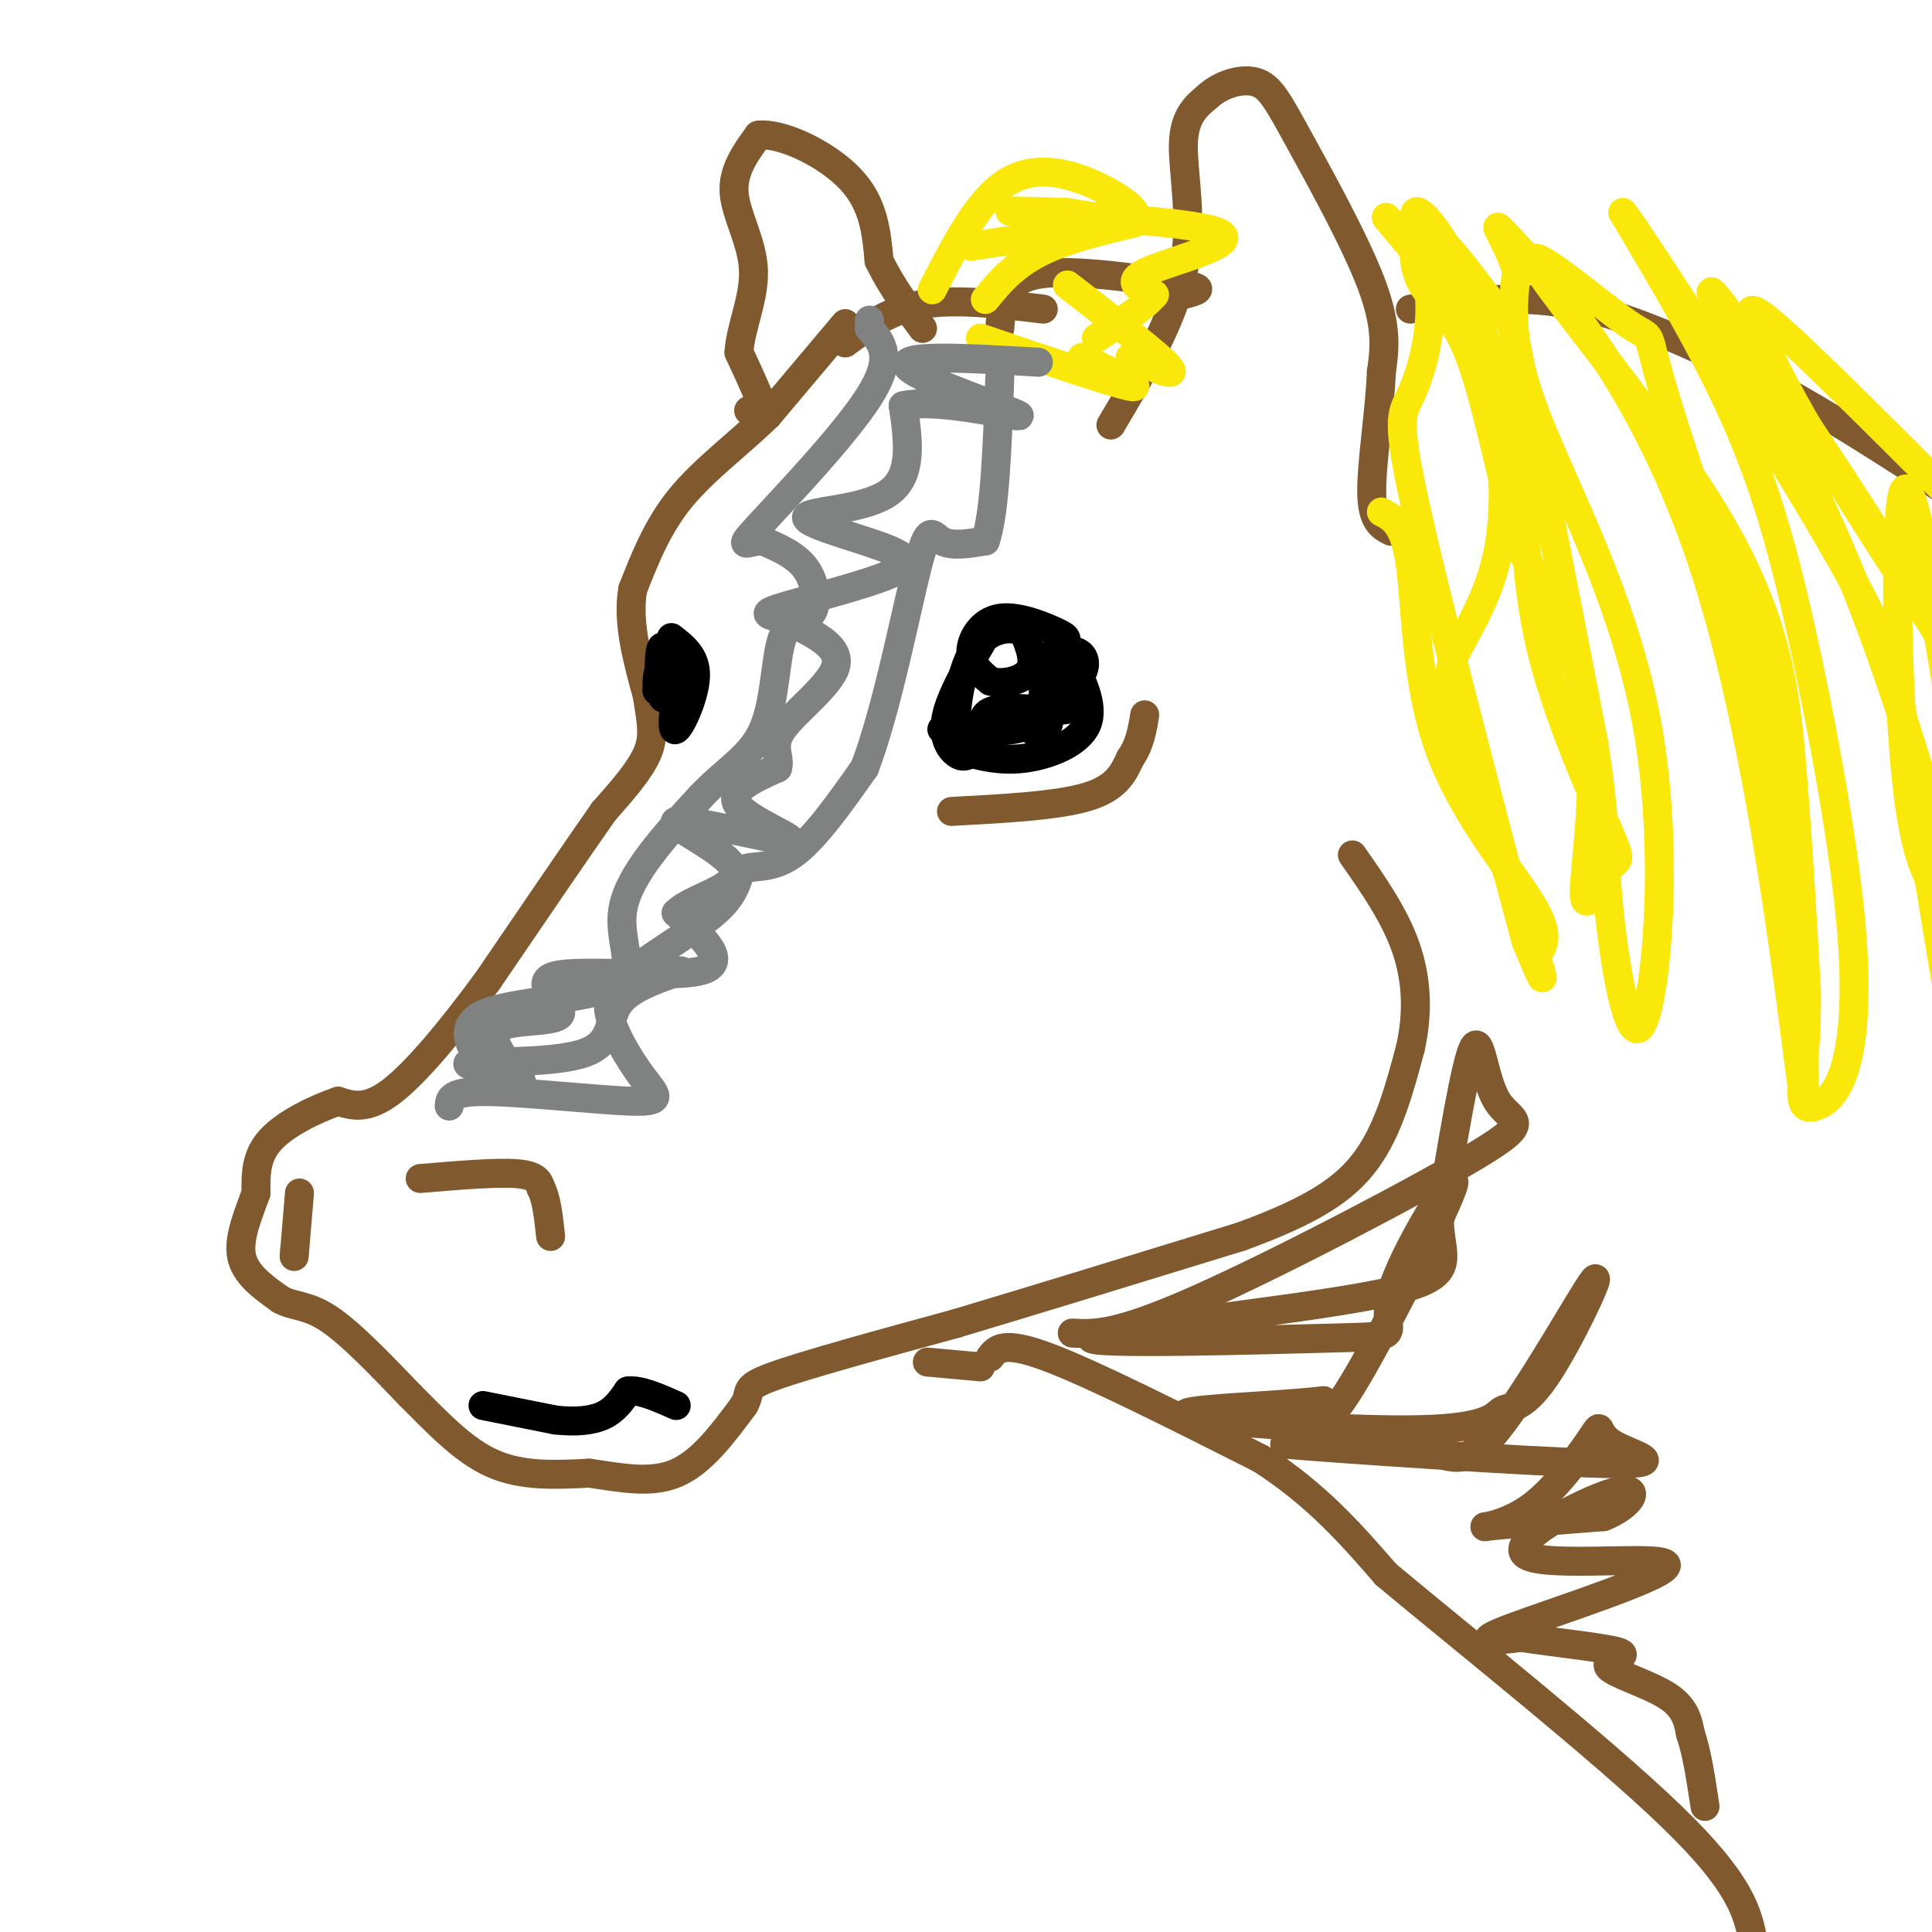 <svg viewBox='0 0 400 400' version='1.1' xmlns='http://www.w3.org/2000/svg' xmlns:xlink='http://www.w3.org/1999/xlink'><g fill='none' stroke='rgb(129,89,47)' stroke-width='6' stroke-linecap='round' stroke-linejoin='round'><path d='M175,67c0.000,0.000 -16.000,19.000 -16,19'/><path d='M159,86c-6.044,5.889 -13.156,11.111 -18,17c-4.844,5.889 -7.422,12.444 -10,19'/><path d='M131,122c-1.167,6.833 0.917,14.417 3,22'/><path d='M134,144c0.867,5.556 1.533,8.444 0,12c-1.533,3.556 -5.267,7.778 -9,12'/><path d='M125,168c-5.500,7.833 -14.750,21.417 -24,35'/><path d='M101,203c-7.689,10.467 -14.911,19.133 -20,23c-5.089,3.867 -8.044,2.933 -11,2'/><path d='M70,228c-4.689,1.600 -10.911,4.600 -14,8c-3.089,3.400 -3.044,7.200 -3,11'/><path d='M53,247c-1.489,4.200 -3.711,9.200 -3,13c0.711,3.800 4.356,6.400 8,9'/><path d='M58,269c2.711,1.578 5.489,1.022 10,4c4.511,2.978 10.756,9.489 17,16'/><path d='M85,289c5.533,5.511 10.867,11.289 17,14c6.133,2.711 13.067,2.356 20,2'/><path d='M122,305c6.489,0.933 12.711,2.267 18,0c5.289,-2.267 9.644,-8.133 14,-14'/><path d='M154,291c1.822,-3.022 -0.622,-3.578 6,-6c6.622,-2.422 22.311,-6.711 38,-11'/><path d='M198,274c16.167,-4.833 37.583,-11.417 59,-18'/><path d='M257,256c14.556,-5.333 21.444,-9.667 26,-16c4.556,-6.333 6.778,-14.667 9,-23'/><path d='M292,217c1.667,-7.400 1.333,-14.400 -1,-21c-2.333,-6.600 -6.667,-12.800 -11,-19'/><path d='M175,71c4.583,-3.417 9.167,-6.833 16,-8c6.833,-1.167 15.917,-0.083 25,1'/><path d='M155,85c1.667,1.000 3.333,2.000 3,0c-0.333,-2.000 -2.667,-7.000 -5,-12'/><path d='M153,73c0.202,-4.893 3.208,-11.125 3,-17c-0.208,-5.875 -3.631,-11.393 -4,-16c-0.369,-4.607 2.315,-8.304 5,-12'/><path d='M157,28c4.733,-0.622 14.067,3.822 19,9c4.933,5.178 5.467,11.089 6,17'/><path d='M182,54c2.500,5.167 5.750,9.583 9,14'/><path d='M230,88c6.444,-10.844 12.889,-21.689 15,-32c2.111,-10.311 -0.111,-20.089 0,-26c0.111,-5.911 2.556,-7.956 5,-10'/><path d='M250,20c2.726,-2.533 7.040,-3.864 10,-3c2.960,0.864 4.566,3.925 9,12c4.434,8.075 11.695,21.164 15,30c3.305,8.836 2.652,13.418 2,18'/><path d='M286,77c-0.311,8.000 -2.089,19.000 -2,25c0.089,6.000 2.044,7.000 4,8'/><path d='M207,68c0.333,-4.750 0.667,-9.500 7,-11c6.333,-1.500 18.667,0.250 31,2'/><path d='M245,59c5.167,0.667 2.583,1.333 0,2'/><path d='M292,64c10.667,-1.583 21.333,-3.167 33,-1c11.667,2.167 24.333,8.083 37,14'/><path d='M362,77c13.833,7.000 29.917,17.500 46,28'/><path d='M205,281c1.333,-1.750 2.667,-3.500 12,0c9.333,3.500 26.667,12.250 44,21'/><path d='M261,302c11.667,7.500 18.833,15.750 26,24'/><path d='M287,326c16.400,13.689 44.400,35.911 59,50c14.600,14.089 15.800,20.044 17,26'/><path d='M363,402c4.167,6.667 6.083,10.333 8,14'/><path d='M203,283c0.000,0.000 -11.000,-1.000 -11,-1'/><path d='M62,247c0.000,0.000 -1.000,12.000 -1,12'/><path d='M61,259c-0.167,2.000 -0.083,1.000 0,0'/><path d='M87,244c7.917,-0.667 15.833,-1.333 20,-1c4.167,0.333 4.583,1.667 5,3'/><path d='M112,246c1.167,2.167 1.583,6.083 2,10'/></g>
<g fill='none' stroke='rgb(0,0,0)' stroke-width='6' stroke-linecap='round' stroke-linejoin='round'><path d='M205,130c-3.956,6.711 -7.911,13.422 -9,18c-1.089,4.578 0.689,7.022 2,8c1.311,0.978 2.156,0.489 3,0'/><path d='M201,156c2.131,0.464 5.958,1.625 11,1c5.042,-0.625 11.298,-3.036 13,-7c1.702,-3.964 -1.149,-9.482 -4,-15'/><path d='M221,135c-0.453,-2.952 0.415,-2.833 -2,-4c-2.415,-1.167 -8.112,-3.622 -12,-3c-3.888,0.622 -5.968,4.321 -6,7c-0.032,2.679 1.984,4.340 4,6'/><path d='M205,141c2.444,0.844 6.556,-0.044 8,-2c1.444,-1.956 0.222,-4.978 -1,-8'/><path d='M212,131c-2.143,-1.476 -7.000,-1.167 -10,3c-3.000,4.167 -4.143,12.190 -4,16c0.143,3.810 1.571,3.405 3,3'/><path d='M201,153c2.956,-0.511 8.844,-3.289 10,-4c1.156,-0.711 -2.422,0.644 -6,2'/><path d='M205,151c-1.524,-0.631 -2.333,-3.208 1,-4c3.333,-0.792 10.810,0.202 14,0c3.190,-0.202 2.095,-1.601 1,-3'/><path d='M221,144c0.067,-1.533 -0.267,-3.867 -1,-3c-0.733,0.867 -1.867,4.933 -3,9'/><path d='M217,150c-1.665,1.841 -4.327,1.944 -3,0c1.327,-1.944 6.644,-5.933 9,-9c2.356,-3.067 1.750,-5.210 0,-6c-1.750,-0.790 -4.643,-0.226 -6,1c-1.357,1.226 -1.179,3.113 -1,5'/><path d='M216,141c-0.022,2.733 0.422,7.067 -3,9c-3.422,1.933 -10.711,1.467 -18,1'/><path d='M139,132c2.556,1.978 5.111,3.956 5,8c-0.111,4.044 -2.889,10.156 -4,11c-1.111,0.844 -0.556,-3.578 0,-8'/><path d='M140,143c-0.643,-3.929 -2.250,-9.750 -3,-9c-0.750,0.750 -0.643,8.071 0,10c0.643,1.929 1.821,-1.536 3,-5'/><path d='M140,139c-0.156,-1.222 -2.044,-1.778 -3,-1c-0.956,0.778 -0.978,2.889 -1,5'/><path d='M100,291c0.000,0.000 15.000,3.000 15,3'/><path d='M115,294c4.333,0.467 7.667,0.133 10,-1c2.333,-1.133 3.667,-3.067 5,-5'/><path d='M130,288c2.500,-0.333 6.250,1.333 10,3'/></g>
<g fill='none' stroke='rgb(250,232,11)' stroke-width='6' stroke-linecap='round' stroke-linejoin='round'><path d='M203,70c13.750,4.667 27.500,9.333 31,10c3.500,0.667 -3.250,-2.667 -10,-6'/><path d='M221,59c9.417,7.250 18.833,14.500 21,17c2.167,2.500 -2.917,0.250 -8,-2'/><path d='M286,106c2.417,1.238 4.833,2.476 6,11c1.167,8.524 1.083,24.333 6,38c4.917,13.667 14.833,25.190 19,32c4.167,6.810 2.583,8.905 1,11'/><path d='M204,62c3.267,-3.978 6.533,-7.956 14,-11c7.467,-3.044 19.133,-5.156 17,-5c-2.133,0.156 -18.067,2.578 -34,5'/><path d='M193,60c4.655,-9.083 9.310,-18.167 15,-22c5.690,-3.833 12.417,-2.417 18,0c5.583,2.417 10.024,5.833 9,7c-1.024,1.167 -7.512,0.083 -14,-1'/><path d='M221,44c-6.855,-0.285 -16.992,-0.499 -9,0c7.992,0.499 34.113,1.711 40,4c5.887,2.289 -8.461,5.654 -14,8c-5.539,2.346 -2.270,3.673 1,5'/><path d='M239,61c-1.833,2.333 -6.917,5.667 -12,9'/><path d='M287,45c5.492,6.528 10.984,13.057 15,20c4.016,6.943 6.555,14.302 8,23c1.445,8.698 1.796,18.737 0,27c-1.796,8.263 -5.739,14.751 -8,19c-2.261,4.249 -2.839,6.259 1,19c3.839,12.741 12.097,36.212 15,45c2.903,8.788 0.452,2.894 -2,-3'/><path d='M316,195c-5.084,-18.543 -16.794,-63.402 -22,-86c-5.206,-22.598 -3.909,-22.937 -2,-27c1.909,-4.063 4.429,-11.852 4,-20c-0.429,-8.148 -3.808,-16.655 -3,-18c0.808,-1.345 5.802,4.473 10,14c4.198,9.527 7.599,22.764 11,36'/><path d='M314,94c2.011,12.399 1.537,25.398 5,40c3.463,14.602 10.862,30.808 14,38c3.138,7.192 2.016,5.371 0,8c-2.016,2.629 -4.928,9.708 -5,5c-0.072,-4.708 2.694,-21.202 1,-35c-1.694,-13.798 -7.847,-24.899 -14,-36'/><path d='M315,114c-4.076,-14.180 -7.268,-31.631 -11,-41c-3.732,-9.369 -8.006,-10.657 -10,-15c-1.994,-4.343 -1.710,-11.741 2,-10c3.710,1.741 10.845,12.623 14,16c3.155,3.377 2.330,-0.749 5,13c2.670,13.749 8.835,45.375 15,77'/><path d='M330,154c2.686,17.110 1.902,21.386 3,33c1.098,11.614 4.078,30.567 7,25c2.922,-5.567 5.787,-35.653 1,-62c-4.787,-26.347 -17.225,-48.956 -23,-64c-5.775,-15.044 -4.888,-22.522 -4,-30'/><path d='M314,56c-2.654,-7.959 -7.289,-12.855 0,-5c7.289,7.855 26.501,28.461 39,67c12.499,38.539 18.285,95.011 20,106c1.715,10.989 -0.643,-23.506 -3,-58'/><path d='M370,166c-6.099,-27.179 -19.846,-66.126 -25,-83c-5.154,-16.874 -1.715,-11.676 -8,-16c-6.285,-4.324 -22.293,-18.169 -19,-12c3.293,6.169 25.887,32.353 38,53c12.113,20.647 13.747,35.756 15,51c1.253,15.244 2.127,30.622 3,46'/><path d='M374,205c0.140,11.644 -1.010,17.752 -1,21c0.010,3.248 1.180,3.634 3,3c1.820,-0.634 4.289,-2.289 6,-8c1.711,-5.711 2.665,-15.479 1,-32c-1.665,-16.521 -5.948,-39.794 -10,-58c-4.052,-18.206 -7.872,-31.345 -14,-45c-6.128,-13.655 -14.564,-27.828 -23,-42'/><path d='M336,44c5.345,7.119 30.208,45.917 43,68c12.792,22.083 13.512,27.452 16,43c2.488,15.548 6.744,41.274 11,67'/><path d='M404,182c-7.244,-24.869 -14.488,-49.738 -26,-75c-11.512,-25.262 -27.292,-50.917 -23,-46c4.292,4.917 28.655,40.405 42,63c13.345,22.595 15.673,32.298 18,42'/><path d='M403,102c-14.726,-14.726 -29.452,-29.452 -36,-35c-6.548,-5.548 -4.917,-1.917 -2,4c2.917,5.917 7.119,14.119 15,27c7.881,12.881 19.440,30.440 31,48'/><path d='M404,148c-4.089,-25.778 -8.178,-51.556 -10,-46c-1.822,5.556 -1.378,42.444 1,62c2.378,19.556 6.689,21.778 11,24'/></g>
<g fill='none' stroke='rgb(128,130,130)' stroke-width='6' stroke-linecap='round' stroke-linejoin='round'><path d='M93,229c0.108,-1.547 0.217,-3.094 8,-3c7.783,0.094 23.241,1.829 30,2c6.759,0.171 4.820,-1.223 2,-5c-2.820,-3.777 -6.520,-9.936 -7,-14c-0.480,-4.064 2.260,-6.032 5,-8'/><path d='M131,201c4.659,-3.687 13.805,-8.906 18,-13c4.195,-4.094 3.437,-7.064 5,-8c1.563,-0.936 5.447,0.161 10,-3c4.553,-3.161 9.777,-10.581 15,-18'/><path d='M179,159c4.619,-11.988 8.667,-32.958 11,-42c2.333,-9.042 2.952,-6.155 5,-5c2.048,1.155 5.524,0.577 9,0'/><path d='M204,112c2.000,-5.667 2.500,-19.833 3,-34'/><path d='M108,224c-2.018,-0.113 -4.035,-0.226 -7,-3c-2.965,-2.774 -6.877,-8.207 -1,-11c5.877,-2.793 21.544,-2.944 27,-6c5.456,-3.056 0.702,-9.016 2,-16c1.298,-6.984 8.649,-14.992 16,-23'/><path d='M145,165c5.271,-5.624 10.448,-8.184 13,-14c2.552,-5.816 2.478,-14.889 4,-19c1.522,-4.111 4.641,-3.261 6,-5c1.359,-1.739 0.960,-6.068 -1,-9c-1.960,-2.932 -5.480,-4.466 -9,-6'/><path d='M158,112c-2.988,-0.167 -5.958,2.417 -1,-3c4.958,-5.417 17.845,-18.833 23,-27c5.155,-8.167 2.577,-11.083 0,-14'/><path d='M180,68c0.000,-2.500 0.000,-1.750 0,-1'/><path d='M141,201c-5.435,1.875 -10.869,3.750 -13,7c-2.131,3.250 -0.958,7.875 -7,10c-6.042,2.125 -19.298,1.750 -23,2c-3.702,0.250 2.149,1.125 8,2'/><path d='M106,222c-0.379,-1.683 -5.328,-6.890 -3,-9c2.328,-2.110 11.933,-1.122 13,-3c1.067,-1.878 -6.405,-6.621 -1,-8c5.405,-1.379 23.687,0.606 30,-1c6.313,-1.606 0.656,-6.803 -5,-12'/><path d='M140,189c3.096,-3.200 13.335,-5.200 12,-9c-1.335,-3.800 -14.244,-9.400 -12,-10c2.244,-0.600 19.643,3.800 23,4c3.357,0.200 -7.326,-3.800 -10,-7c-2.674,-3.200 2.663,-5.600 8,-8'/><path d='M161,159c0.702,-2.381 -1.542,-4.333 1,-8c2.542,-3.667 9.869,-9.048 11,-13c1.131,-3.952 -3.935,-6.476 -9,-9'/><path d='M164,129c-3.416,-1.720 -7.456,-1.520 -3,-3c4.456,-1.480 17.410,-4.640 23,-7c5.590,-2.360 3.818,-3.921 -2,-6c-5.818,-2.079 -15.682,-4.675 -15,-6c0.682,-1.325 11.909,-1.379 17,-5c5.091,-3.621 4.045,-10.811 3,-18'/><path d='M187,84c7.583,-1.750 25.042,2.875 24,2c-1.042,-0.875 -20.583,-7.250 -23,-10c-2.417,-2.750 12.292,-1.875 27,-1'/></g>
<g fill='none' stroke='rgb(129,89,47)' stroke-width='6' stroke-linecap='round' stroke-linejoin='round'><path d='M222,276c4.571,0.250 9.142,0.501 26,-7c16.858,-7.501 46.003,-22.753 58,-30c11.997,-7.247 6.845,-6.490 4,-11c-2.845,-4.510 -3.384,-14.289 -5,-11c-1.616,3.289 -4.308,19.644 -7,36'/><path d='M298,253c0.356,8.421 4.745,11.473 -13,15c-17.745,3.527 -57.623,7.528 -59,9c-1.377,1.472 35.747,0.414 51,0c15.253,-0.414 8.635,-0.183 11,-9c2.365,-8.817 13.714,-26.681 13,-23c-0.714,3.681 -13.490,28.909 -20,40c-6.510,11.091 -6.755,8.046 -7,5'/><path d='M274,290c-10.084,1.204 -31.793,1.713 -28,3c3.793,1.287 33.087,3.352 48,3c14.913,-0.352 15.444,-3.121 17,-4c1.556,-0.879 4.138,0.132 9,-7c4.862,-7.132 12.004,-22.406 10,-20c-2.004,2.406 -13.155,22.494 -20,31c-6.845,8.506 -9.384,5.430 -16,4c-6.616,-1.430 -17.308,-1.215 -28,-1'/><path d='M266,299c10.472,0.901 50.650,3.655 66,4c15.350,0.345 5.870,-1.717 2,-4c-3.870,-2.283 -2.130,-4.787 -4,-2c-1.870,2.787 -7.350,10.866 -13,15c-5.650,4.134 -11.472,4.324 -9,4c2.472,-0.324 13.236,-1.162 24,-2'/><path d='M332,314c5.868,-2.252 8.536,-6.882 2,-5c-6.536,1.882 -22.278,10.278 -18,13c4.278,2.722 28.575,-0.229 29,2c0.425,2.229 -23.021,9.637 -32,13c-8.979,3.363 -3.489,2.682 2,2'/><path d='M315,339c5.136,0.877 16.974,2.070 20,3c3.026,0.930 -2.762,1.596 -2,3c0.762,1.404 8.075,3.544 12,6c3.925,2.456 4.463,5.228 5,8'/><path d='M350,359c1.333,3.833 2.167,9.417 3,15'/><path d='M197,168c10.917,-0.583 21.833,-1.167 28,-3c6.167,-1.833 7.583,-4.917 9,-8'/><path d='M234,157c2.000,-2.833 2.500,-5.917 3,-9'/></g>
</svg>